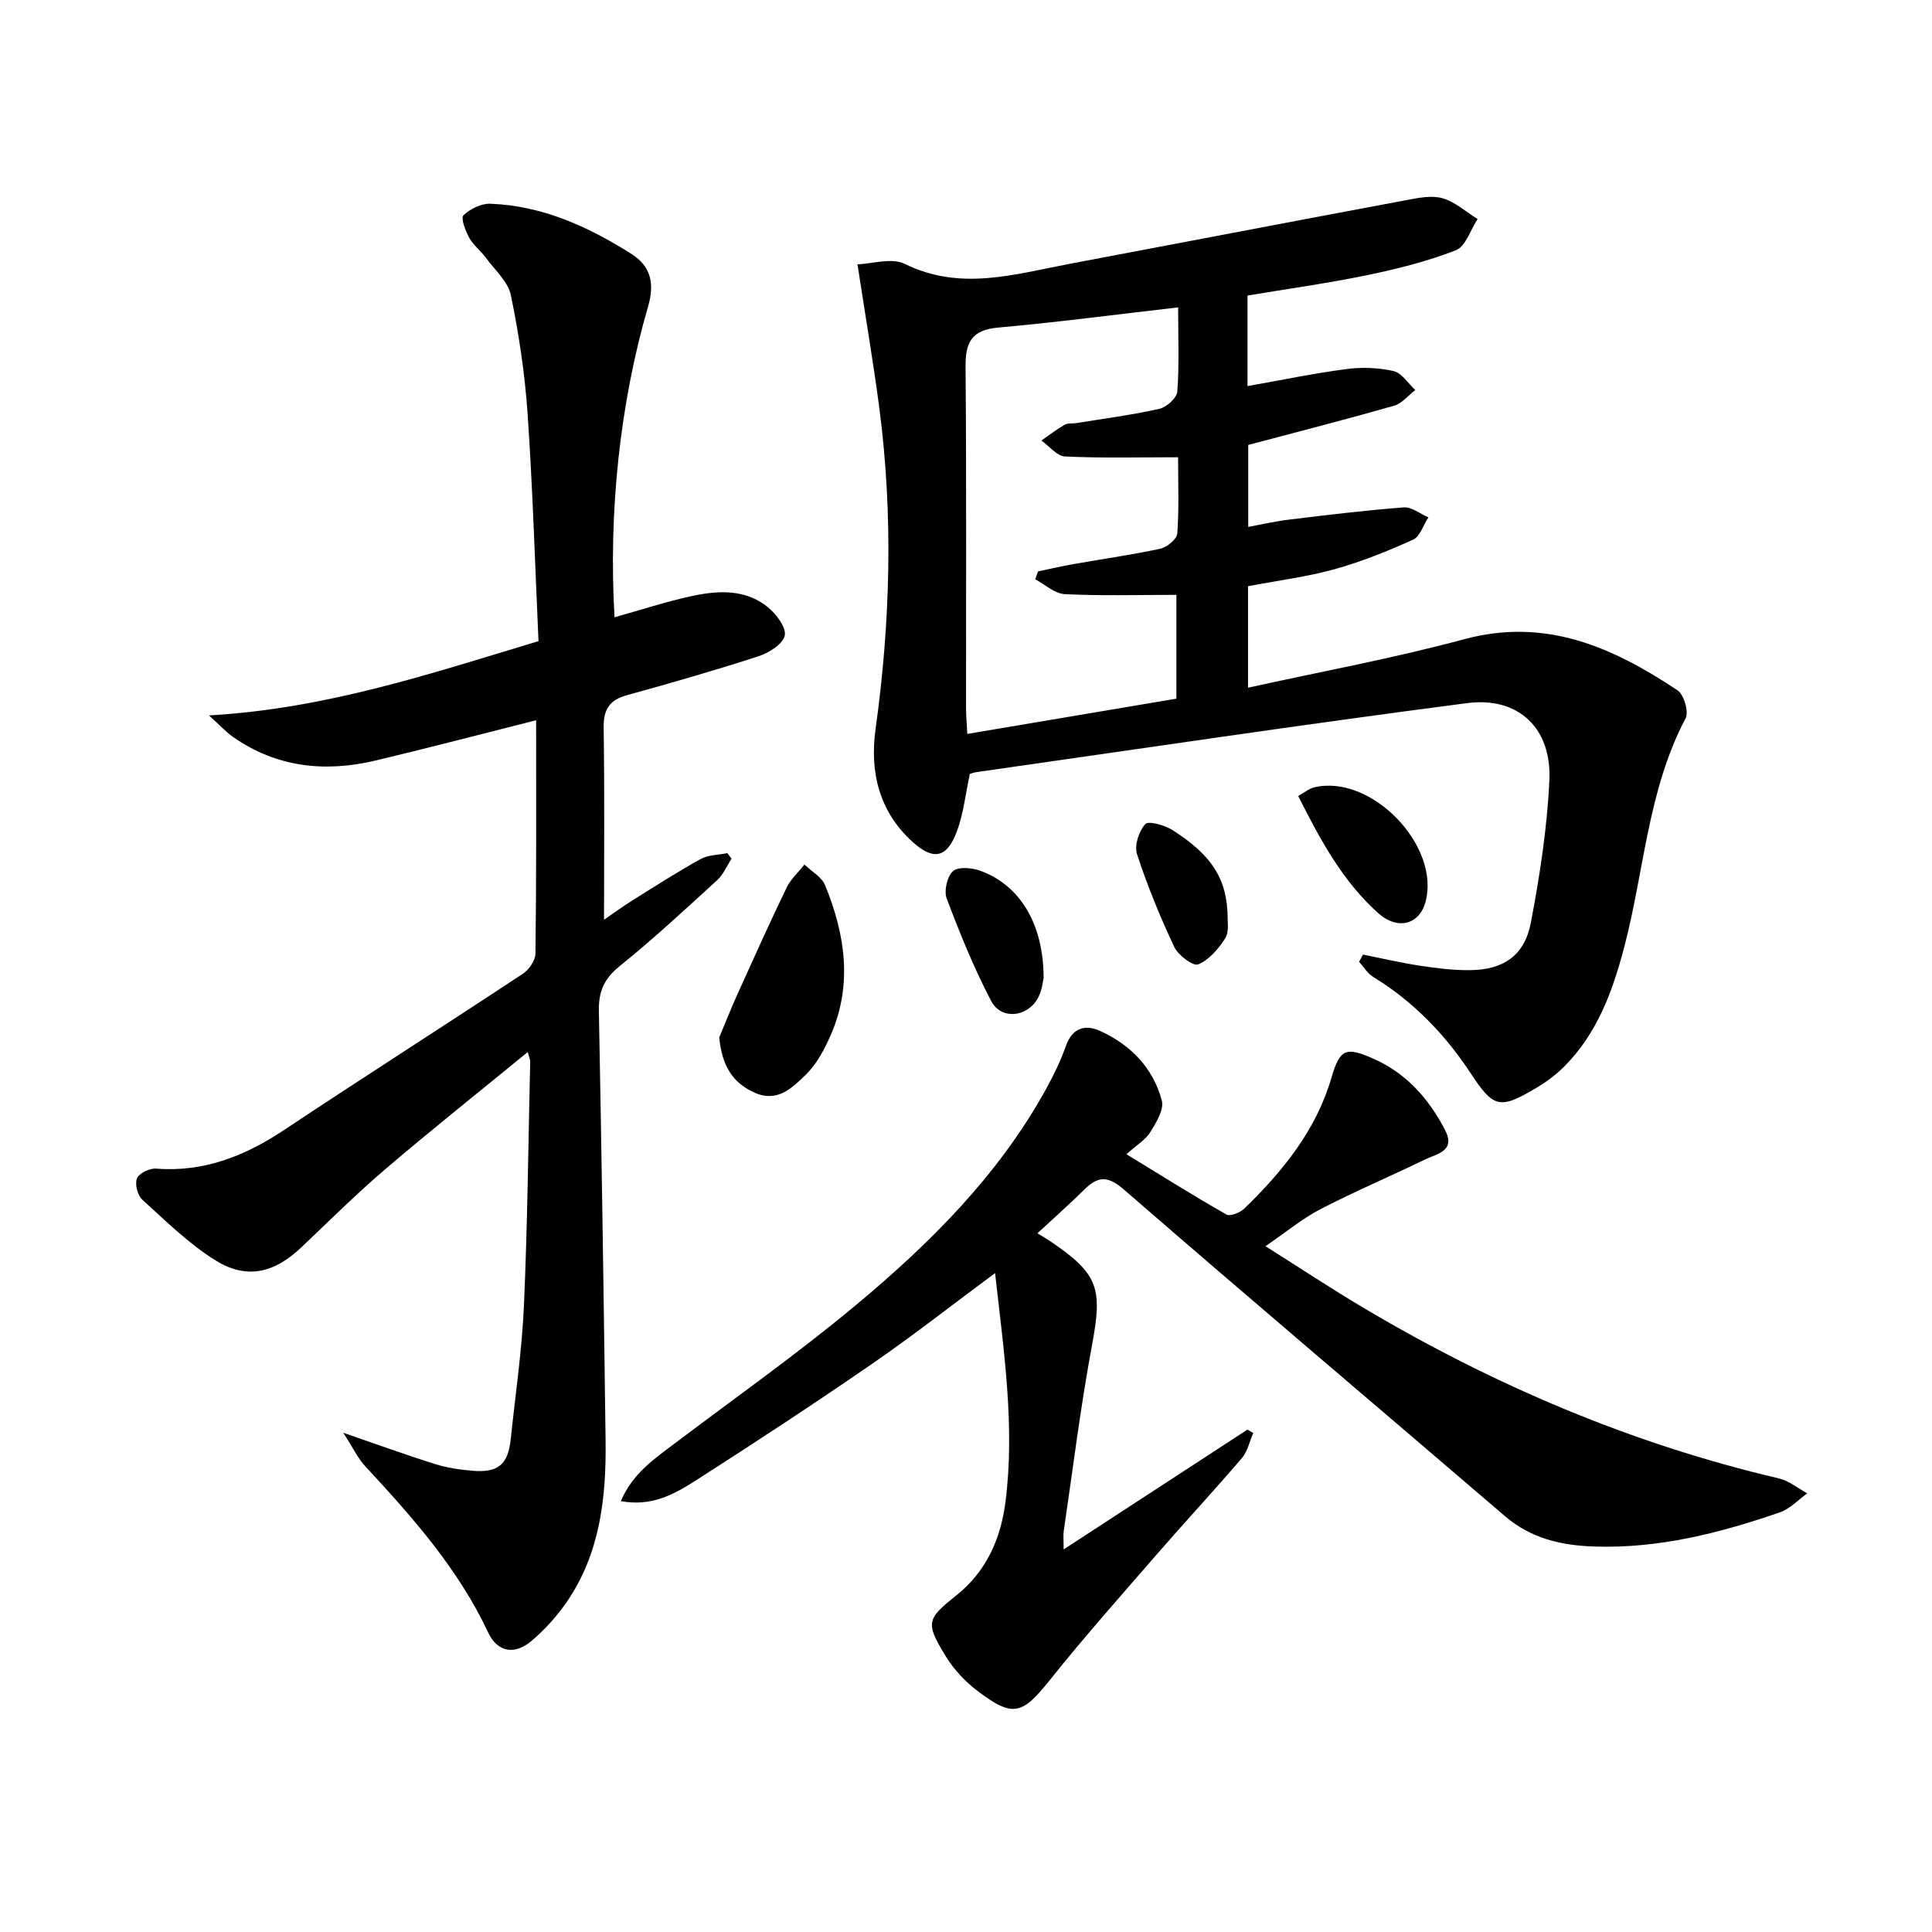 <svg enable-background="new 0 0 400 400" viewBox="0 0 400 400" xmlns="http://www.w3.org/2000/svg"><path d="m258.28 61.19v18.75c6.9-1.22 13.62-2.63 20.41-3.52 3.22-.43 6.66-.32 9.81.4 1.72.39 3.03 2.56 4.52 3.93-1.45 1.11-2.75 2.78-4.38 3.25-9.88 2.82-19.83 5.37-30.21 8.12v16.97c2.81-.51 5.61-1.17 8.45-1.51 7.91-.96 15.81-1.93 23.75-2.53 1.64-.12 3.4 1.33 5.11 2.06-1.04 1.59-1.73 3.97-3.19 4.63-5.27 2.38-10.69 4.57-16.25 6.11-5.74 1.59-11.71 2.34-17.91 3.52v21.01c15.18-3.35 30.14-6.09 44.76-10.04 16.91-4.56 30.8 1.69 44.16 10.58 1.33.89 2.38 4.47 1.67 5.81-7.85 14.87-8.55 31.63-12.72 47.44-2.43 9.19-5.57 17.73-12.32 24.56-1.73 1.75-3.79 3.28-5.92 4.54-7.6 4.5-8.79 4.13-13.63-3.2-5.29-8.02-11.85-14.77-20.1-19.82-1.16-.71-1.94-2.06-2.9-3.11.27-.5.53-1 .8-1.51 3.93.79 7.84 1.71 11.8 2.31 3.43.52 6.92.96 10.39.92 6.89-.07 11.27-3.03 12.56-9.81 1.86-9.74 3.38-19.63 3.84-29.51.5-10.71-6.35-17.34-16.99-15.97-33.9 4.39-67.72 9.46-101.57 14.28-.63.09-1.23.33-1.42.38-.91 4.19-1.32 8.19-2.66 11.83-2.07 5.59-4.86 6.21-9.3 2.16-6.83-6.24-8.79-14.4-7.57-23.22 3.08-22.19 3.69-44.4.77-66.63-1.25-9.49-2.87-18.94-4.51-29.65 3.02-.09 7.07-1.43 9.8-.08 11.51 5.67 22.7 2.14 34 .01 23.32-4.4 46.62-8.88 69.95-13.24 2.43-.46 5.15-1.01 7.4-.36 2.61.76 4.85 2.81 7.24 4.3-1.47 2.23-2.47 5.68-4.51 6.47-5.96 2.32-12.27 3.89-18.56 5.19-8.08 1.66-16.28 2.79-24.57 4.18zm-14.36 2.45c-12.98 1.49-25.14 3.1-37.34 4.19-5.55.5-6.72 3.19-6.67 8.21.2 23.48.08 46.97.1 70.45 0 1.71.16 3.43.26 5.46 14.84-2.5 29.02-4.9 43.29-7.3 0-7.74 0-14.94 0-21.49-7.95 0-15.55.23-23.12-.15-2.08-.1-4.08-2-6.11-3.07.2-.55.4-1.09.59-1.64 2.38-.5 4.76-1.05 7.16-1.48 6.05-1.07 12.14-1.92 18.13-3.21 1.39-.3 3.44-1.97 3.53-3.14.39-5.09.17-10.22.17-15.8-8.19 0-15.81.2-23.41-.16-1.68-.08-3.26-2.15-4.89-3.3 1.6-1.11 3.14-2.31 4.82-3.27.66-.38 1.63-.21 2.45-.35 5.73-.93 11.5-1.68 17.16-2.95 1.48-.33 3.6-2.23 3.7-3.55.43-5.44.18-10.92.18-17.45z" fill="#010100"/><path d="m111 149.12c-11.47 2.89-22.35 5.75-33.3 8.35-10.46 2.48-20.45 1.41-29.48-4.91-1.39-.97-2.56-2.27-4.96-4.44 24.38-1.4 45.86-8.65 68.23-15.38-.72-15.8-1.19-31.43-2.25-47.01-.56-8.25-1.8-16.51-3.47-24.61-.58-2.81-3.3-5.21-5.15-7.72-1.08-1.47-2.63-2.64-3.49-4.2-.78-1.41-1.76-4.06-1.18-4.62 1.39-1.33 3.68-2.47 5.56-2.4 10.77.4 20.27 4.73 29.22 10.39 4.1 2.59 4.8 6.25 3.46 10.84-5.86 20.16-8.22 42.52-6.96 64.39 5.39-1.5 10.65-3.24 16.04-4.4 5.44-1.17 11.09-1.47 15.73 2.33 1.73 1.42 3.84 4.22 3.47 5.87-.4 1.78-3.3 3.58-5.46 4.28-8.99 2.92-18.08 5.53-27.2 8.05-3.64 1-4.89 2.96-4.83 6.74.2 13.13.08 26.26.08 39.75 1.72-1.18 3.77-2.68 5.92-4.03 4.65-2.91 9.27-5.88 14.07-8.53 1.59-.88 3.68-.84 5.54-1.23.29.39.58.77.87 1.16-.97 1.49-1.69 3.26-2.96 4.42-6.63 6.06-13.22 12.19-20.21 17.82-3.23 2.6-4.38 5.27-4.3 9.3.58 29.63 1 59.27 1.39 88.91.15 11.78-1.12 23.31-8 33.37-2.04 2.98-4.55 5.76-7.3 8.1-3.53 3-7.08 2.39-9.01-1.72-6.19-13.18-15.65-23.85-25.4-34.36-1.59-1.71-2.62-3.94-4.6-6.99 7.24 2.49 13.07 4.62 18.98 6.47 2.51.79 5.19 1.18 7.83 1.4 5.27.44 7.32-1.32 7.86-6.55.97-9.25 2.34-18.49 2.74-27.77.74-16.79.9-33.6 1.29-50.4.01-.44-.22-.89-.5-1.98-10 8.19-19.82 15.99-29.35 24.13-6.07 5.18-11.74 10.81-17.53 16.31-5.52 5.25-11.23 6.73-17.67 2.76-5.58-3.44-10.37-8.2-15.27-12.64-.98-.89-1.57-3.25-1.09-4.4.46-1.08 2.63-2.13 3.96-2.02 9.99.78 18.5-2.67 26.64-8.09 16.34-10.87 32.89-21.42 49.27-32.24 1.28-.84 2.61-2.75 2.63-4.18.21-15.99.14-31.97.14-48.32z" fill="#010100"/><path d="m214.79 255.34c1.16.71 1.88 1.12 2.56 1.58 10.12 6.82 10.95 9.77 8.72 21.7-2.37 12.7-3.94 25.55-5.83 38.34-.14.93-.02 1.91-.02 3.83 13.13-8.56 25.6-16.68 38.06-24.81.4.23.8.47 1.19.7-.76 1.75-1.16 3.8-2.34 5.19-5.73 6.7-11.73 13.16-17.51 19.81-7.49 8.63-15.09 17.18-22.22 26.1-5.76 7.21-7.64 7.91-15 2.32-2.59-1.96-4.97-4.51-6.65-7.27-4.19-6.89-3.88-7.63 2.28-12.55 6.22-4.97 9.18-11.74 10.15-19.38 1.98-15.64-.35-31.07-2.16-47.32-8.92 6.61-17 12.96-25.45 18.78-12.04 8.3-24.28 16.32-36.6 24.21-4.38 2.81-9.1 5.41-15.43 4.22 2.46-5.78 6.99-8.8 11.31-12.06 12.48-9.42 25.27-18.46 37.27-28.45 15.38-12.81 29.56-26.9 39.39-44.69 1.6-2.9 3.07-5.91 4.17-9.03 1.33-3.76 3.96-4.52 7.07-3.12 6.33 2.86 10.98 7.66 12.79 14.4.5 1.86-1.15 4.58-2.38 6.55-1.01 1.61-2.85 2.7-4.94 4.58 7.15 4.37 13.83 8.57 20.69 12.48.78.45 2.87-.4 3.75-1.26 7.93-7.73 14.82-16.15 18.01-27.09 1.74-5.96 3.01-6.39 8.54-3.97 6.9 3.01 11.57 8.28 14.96 14.8 2.3 4.43-1.71 4.95-4.16 6.14-7.16 3.48-14.5 6.59-21.56 10.24-3.77 1.95-7.11 4.74-11.45 7.7 7.29 4.6 13.75 8.88 20.41 12.83 26.9 15.95 55.37 28.1 85.9 35.25 2.09.49 3.92 2.04 5.87 3.09-1.88 1.34-3.57 3.21-5.66 3.93-12.44 4.3-25.11 7.53-38.47 7.08-6.82-.23-13.07-1.66-18.44-6.27-26.27-22.53-52.69-44.87-78.82-67.55-3.33-2.89-5.33-2.99-8.22-.15-3.04 3-6.25 5.85-9.78 9.12z" fill="#010100"/><path d="m148.91 214.79c1.25-2.98 2.43-5.99 3.76-8.93 3.34-7.39 6.67-14.79 10.19-22.09.86-1.77 2.44-3.19 3.7-4.77 1.46 1.41 3.57 2.56 4.27 4.28 4.13 10.1 5.73 20.46 1.22 30.89-1.3 3-2.94 6.13-5.24 8.36-2.73 2.63-5.8 5.79-10.5 3.73-4.92-2.16-6.87-5.99-7.4-11.47z" fill="#010100"/><path d="m268.78 164.81c1.29-.72 2.21-1.52 3.25-1.78 11.81-2.9 26.32 12.09 23.08 23.78-1.29 4.67-5.81 5.79-9.75 2.26-7.44-6.66-12.04-15.26-16.58-24.26z" fill="#010100"/><path d="m216.07 202.48c-.14.51-.29 2.59-1.22 4.24-2.23 3.93-7.57 4.45-9.63.54-3.58-6.82-6.49-14.02-9.22-21.24-.6-1.6.13-4.73 1.38-5.71 1.22-.96 4.1-.62 5.89.08 8.04 3.11 12.78 11.01 12.8 22.09z" fill="#010100"/><path d="m254.18 190.22c-.05.52.34 2.69-.52 4.05-1.38 2.18-3.34 4.47-5.59 5.4-1.03.43-4.14-1.89-4.95-3.61-2.94-6.24-5.57-12.67-7.72-19.23-.58-1.78.39-4.72 1.7-6.2.65-.73 4 .18 5.6 1.2 8.26 5.25 11.43 10.2 11.48 18.39z" fill="#010100"/></svg>